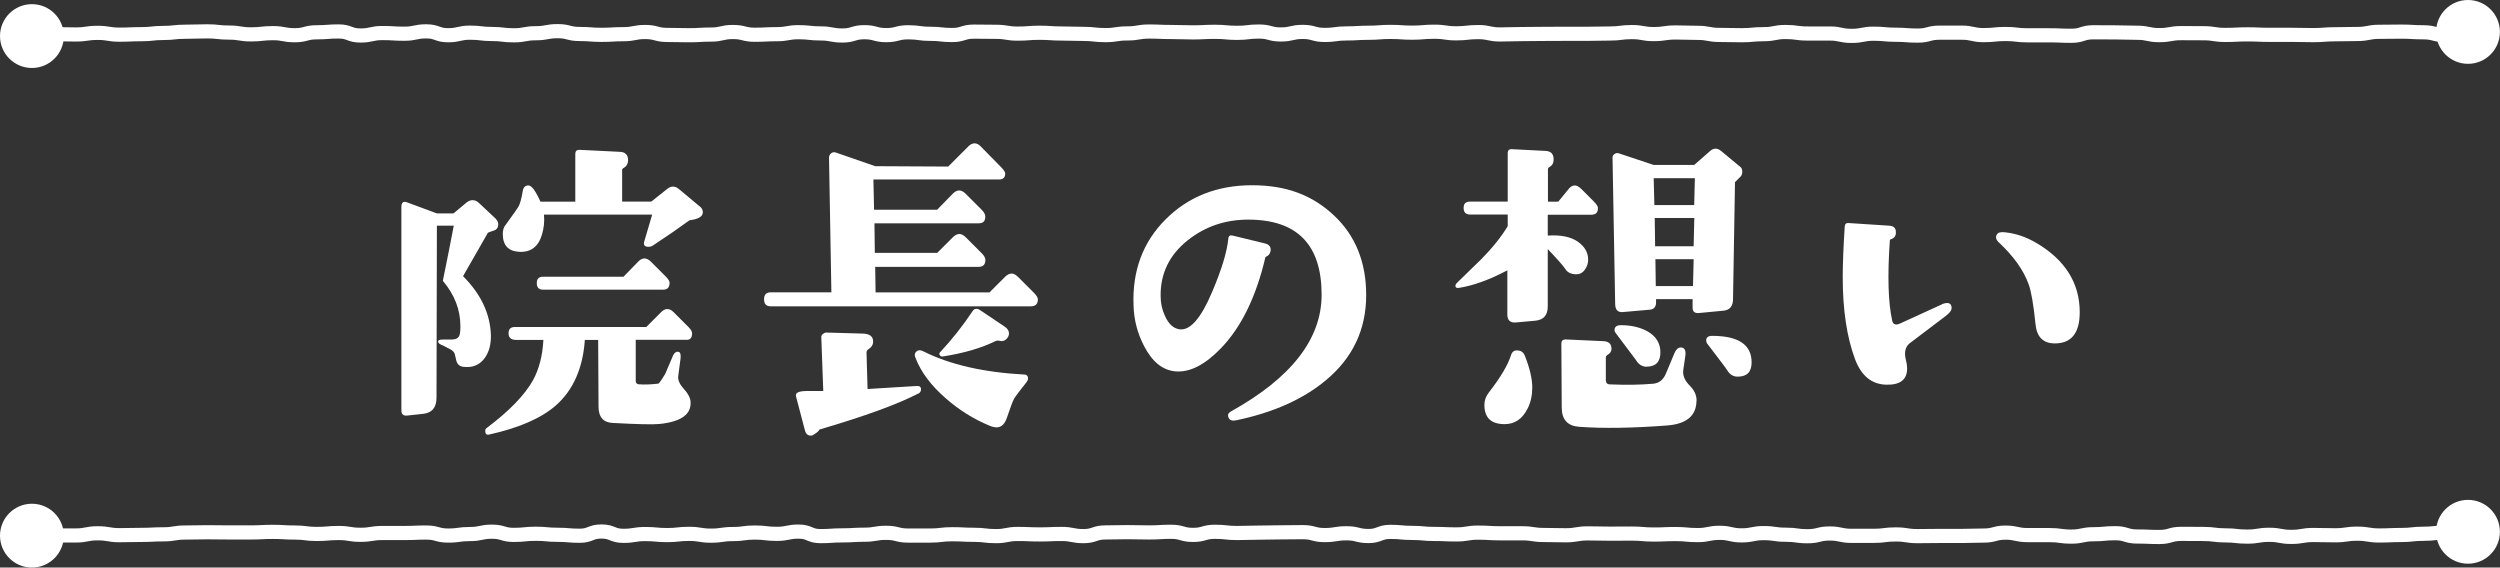 <?xml version="1.0" encoding="UTF-8"?>
<svg xmlns="http://www.w3.org/2000/svg" id="_レイヤー_2" data-name="レイヤー_2" viewBox="0 0 264.77 60.11">
  <rect x="0" y="0" width="264.77" height="60.11" fill="#333333" stroke="none"/>
  <defs>
    <style>
      .cls-1 {
        fill: none;
        stroke: #fff;
        stroke-linecap: round;
        stroke-linejoin: round;
        stroke-width: 1.5px;
      }

      .cls-2 {
        fill: #fff;
      }
    </style>
  </defs>
  <g id="_レイヤー_1-2" data-name="レイヤー_1">
    <g>
      <g>
        <path class="cls-2" d="M52.49,23.16c.19.19.28.39.28.6,0,.28-.11.48-.32.6l-.77.28c-.16.28-1.04,1.82-2.64,4.61,1.9,1.9,2.88,3.98,2.95,6.26.02.98-.2,1.79-.67,2.43-.54.73-1.29,1.03-2.25.91-.42-.05-.68-.3-.77-.77-.07-.33-.12-.53-.14-.6-.07-.19-.21-.34-.42-.46l-.81-.42c-.33-.12-.5-.25-.53-.39-.02-.16.13-.25.46-.25h.98c.42,0,.69-.14.81-.42.07-.16.11-.49.11-.98,0-1.76-.62-3.36-1.86-4.82.44-2.16.83-4.1,1.16-5.84h-1.79l-.04,18.21c0,1.05-.48,1.63-1.44,1.72l-1.65.18c-.42.05-.63-.14-.63-.56v-21.52c0-.49.21-.66.63-.49l3.13,1.16h1.76l1.44-1.2c.44-.3.87-.27,1.27.11l1.76,1.65ZM73.3,35.29c0,.47-.19.7-.56.7h-5.41v4.36c0,.21.11.33.32.35.61.05,1.3.02,2.07-.07.07,0,.32-.35.74-1.05l.84-1.97c.16-.28.34-.4.53-.35.21.02.29.25.25.67l-.25,1.9c-.05.42.15.87.58,1.34.43.47.67.9.72,1.3.14,1.38-.95,2.19-3.27,2.43-.66.07-2.32.04-4.99-.11-.98-.05-1.48-.62-1.48-1.72l-.04-7.07h-1.41c-.21,3-1.23,5.31-3.06,6.93-1.55,1.36-3.9,2.39-7.07,3.09-.28.07-.42-.06-.42-.39,0-.14.06-.25.18-.32,2.39-1.8,4.02-3.49,4.89-5.06.63-1.15,1-2.57,1.09-4.25h-2.88c-.54,0-.81-.23-.81-.7s.23-.67.7-.67h13.89l1.58-1.58c.21-.21.42-.32.63-.32.23,0,.46.11.67.32l1.58,1.58c.26.26.39.48.39.67ZM74.25,22c.14.14.2.33.18.56-.05.4-.52.66-1.41.77-1.12.82-2.41,1.71-3.87,2.67-.14.09-.29.14-.46.14-.42,0-.57-.19-.46-.56l.84-2.85h-11.46c.07.7,0,1.41-.21,2.11-.38,1.29-1.18,1.9-2.43,1.83-1.15-.07-1.72-.7-1.72-1.9,0-.42.11-.75.32-.98.8-1.1,1.24-1.73,1.34-1.9.16-.28.32-.84.46-1.69.07-.38.27-.56.6-.56s.75.57,1.27,1.72h3.69v-5.03c0-.33.15-.48.46-.46l4.25.21c.61.02.9.34.88.95-.02.35-.19.61-.49.77-.09.05-.14.12-.14.21v3.34h3.09l1.72-1.37c.4-.3.8-.29,1.2.04l2.36,1.97ZM70.91,29.98c0,.47-.23.7-.7.7h-12.69c-.45,0-.67-.23-.67-.7s.22-.67.67-.67h8.51l1.58-1.62c.21-.21.42-.32.63-.32.23,0,.46.11.67.32l1.62,1.62c.26.26.39.48.39.67Z"></path>
        <path class="cls-2" d="M109.92,31.7c0,.49-.25.74-.74.74h-27.56c-.47,0-.7-.25-.7-.74s.23-.74.7-.74h6.43l-.25-14.24c0-.21.08-.38.23-.49.15-.12.32-.14.51-.07l4.15,1.44,7.73.04,2.14-2.14c.21-.21.43-.32.67-.32.21,0,.42.11.63.32l2.14,2.18c.3.3.46.54.46.7,0,.42-.22.63-.67.63h-13.29l.07,3.2h6.68l1.65-1.69c.23-.23.46-.35.67-.35.23,0,.47.12.7.35l1.69,1.69c.26.26.39.5.39.74,0,.47-.23.7-.7.7h-11.04l.04,3.13h6.61l1.65-1.65c.23-.23.47-.35.7-.35.21,0,.43.12.67.35l1.69,1.69c.26.26.39.49.39.7,0,.49-.23.74-.7.74h-10.97l.04,2.71h12.06l1.65-1.65c.23-.23.47-.35.7-.35.21,0,.43.12.67.35l1.69,1.69c.28.28.42.52.42.7ZM97.23,41.69c-2.16,1.12-5.64,2.39-10.44,3.8-.09.19-.35.4-.77.63-.4.07-.66-.11-.77-.53l-.95-3.62c-.09-.38.3-.56,1.2-.56h1.69l-.21-5.73c0-.12.06-.22.18-.32.12-.09.23-.14.35-.14l3.87.11c.75.02,1.11.32,1.09.88,0,.3-.16.56-.49.77-.14.09-.21.21-.21.35l.11,3.87,5.2-.32c.3-.02.46.09.46.35,0,.21-.09.36-.28.46ZM108.76,40.42c-.75.94-1.2,1.54-1.35,1.79-.15.26-.4.93-.76,2-.23.7-.6,1.05-1.09,1.05-.23,0-.49-.06-.77-.18-1.69-.7-3.22-1.66-4.61-2.88-1.57-1.36-2.65-2.8-3.23-4.32-.09-.21-.09-.39,0-.53.19-.28.47-.33.84-.14,2.81,1.41,6.39,2.23,10.72,2.46.16,0,.28.08.35.25.05.19.01.35-.11.49ZM105.95,36.11c-.21-.06-.39-.05-.53.02-1.48.73-3.33,1.27-5.55,1.62-.14.02-.25-.01-.32-.11-.09-.12-.09-.22,0-.32,1.29-1.38,2.44-2.84,3.45-4.36.16-.26.4-.32.7-.18l2.67,1.79c.33.21.49.46.49.74,0,.23-.1.44-.3.62-.2.18-.4.23-.62.18Z"></path>
        <path class="cls-2" d="M144.69,31.25c0,3.66-1.43,6.67-4.29,9.04-2.39,1.99-5.54,3.4-9.46,4.22-.42.09-.69.01-.81-.25-.14-.28-.07-.5.21-.67,6.42-3.56,9.63-7.69,9.63-12.38,0-5.3-2.59-7.95-7.77-7.95-2.44,0-4.57.73-6.4,2.18-1.95,1.55-2.91,3.52-2.88,5.91,0,.75.15,1.45.46,2.11.37.84.88,1.31,1.51,1.41,1.12.19,2.29-1.12,3.48-3.94,1.01-2.37,1.58-4.25,1.72-5.66.02-.28.18-.39.46-.32l3.45.84c.44.12.63.39.56.81-.05.28-.21.48-.49.6-.05,0-.07.04-.07.11-.98,4.15-2.54,7.34-4.68,9.56-1.71,1.78-3.33,2.6-4.85,2.46-1.34-.12-2.44-1.01-3.3-2.67-.7-1.34-1.08-2.78-1.12-4.32-.14-3.68,1-6.72,3.41-9.12,2.41-2.4,5.46-3.6,9.14-3.6s6.41,1.07,8.68,3.2c2.27,2.13,3.41,4.95,3.41,8.44Z"></path>
        <path class="cls-2" d="M169.23,22.07c0,.45-.23.67-.7.67h-4.61v2.21c1.36-.09,2.41.12,3.16.63.75.52,1.12,1.16,1.12,1.93,0,.38-.12.73-.35,1.05-.23.33-.54.49-.91.49-.54,0-.93-.19-1.16-.56-.19-.3-.81-1.01-1.86-2.11v6.08c0,.94-.46,1.44-1.37,1.51l-2,.18c-.61.05-.91-.23-.91-.84v-4.68c-1.85.98-3.56,1.61-5.13,1.86-.19.02-.3-.01-.35-.11-.05-.14,0-.28.14-.42.87-.84,1.73-1.69,2.6-2.53,1.2-1.22,2.12-2.38,2.78-3.48v-1.23h-3.97c-.47,0-.7-.23-.7-.7s.23-.67.7-.67h3.97v-5.13c0-.3.15-.45.46-.42l3.52.18c.61.02.9.34.88.95,0,.35-.15.61-.46.77-.09.05-.14.13-.14.25v3.41h1.09l1.12-1.37c.19-.23.4-.35.63-.35.21,0,.43.12.67.35l1.37,1.37c.28.28.42.52.42.7ZM161.78,43.27c-.54,1.1-1.35,1.65-2.43,1.65-1.43,0-2.14-.68-2.14-2.04,0-.47.15-.9.46-1.3,1.24-1.59,2.03-2.92,2.36-3.97.12-.38.36-.54.74-.49.35.02.6.22.74.6.52,1.31.77,2.43.77,3.34,0,.8-.16,1.54-.49,2.21ZM179.67,42.46c-.02,1.57-1.05,2.44-3.09,2.6-3.68.28-6.8.33-9.35.14-1.22-.09-1.83-.77-1.83-2.04l-.04-6.75c0-.16.04-.28.11-.35s.19-.11.35-.11l3.97.18c.59.02.88.29.88.81,0,.28-.15.5-.46.67-.09.07-.14.15-.14.25v2.39c0,.3.15.46.46.46,1.69.07,3.2.05,4.54-.07.63-.05,1.09-.41,1.37-1.09l.88-2.11c.21-.49.48-.7.81-.63.33.07.44.39.35.95l-.21,1.44c-.07.56.15,1.1.67,1.62.52.52.76,1.07.74,1.65ZM184.31,17.67c.14.09.21.27.21.53,0,.23-.07.41-.21.53l-.56.56-.21,12.45c-.02.7-.35,1.09-.98,1.16l-2.6.25c-.47.05-.7-.14-.7-.56v-.91h-3.87v.35c0,.47-.22.73-.67.77l-2.85.25c-.54.05-.81-.25-.81-.88l-.28-15.47c0-.16.07-.29.21-.39s.29-.12.46-.07l3.69,1.23h4.29l1.69-1.48c.37-.33.76-.33,1.16,0l2.04,1.69ZM174.4,38.84c-.49,0-.88-.25-1.16-.74-.02-.02-.74-.97-2.14-2.85-.07-.09-.11-.19-.11-.28,0-.35.22-.53.67-.53,1.08,0,2,.21,2.78.63.94.52,1.41,1.27,1.41,2.25s-.48,1.51-1.44,1.51ZM179.5,18.87h-4.36l.07,2.85h4.22l.07-2.85ZM179.43,23.09h-4.18l.04,2.99h4.08l.07-2.99ZM179.36,27.45h-4.04l.04,2.85h3.94l.07-2.85ZM184.03,39.89c-.47,0-.84-.23-1.12-.7-.09-.16-.81-1.11-2.14-2.85-.05-.09-.07-.19-.07-.28,0-.33.21-.49.63-.49,2.79,0,4.18.94,4.18,2.81,0,1.01-.49,1.51-1.48,1.51Z"></path>
        <path class="cls-2" d="M206.69,32.62c0,.26-.22.55-.67.88l-3.76,2.85c-.49.38-.62,1-.39,1.86.07.26.11.53.11.81,0,1.2-.75,1.77-2.25,1.72-1.52-.05-2.61-.95-3.27-2.71-.87-2.34-1.3-5.24-1.3-8.68,0-1.36.07-3.14.21-5.34.02-.28.15-.41.39-.39l4.29.28c.52.02.76.27.74.74,0,.35-.18.59-.53.7-.07.02-.11.06-.11.11-.26,3.75-.18,6.59.25,8.51.09.42.39.52.88.28l4.22-1.93c.07-.02.14-.06.21-.11.19-.07.35-.11.49-.11.33,0,.49.18.49.53ZM220.26,33.07c0,2.2-.88,3.3-2.64,3.3-1.22,0-1.9-.67-2.04-2-.21-2.11-.46-3.54-.74-4.29-.54-1.48-1.58-2.94-3.13-4.39-.33-.3-.4-.6-.21-.88.12-.19.4-.26.84-.21,1.15.12,2.27.5,3.38,1.16,3.02,1.8,4.54,4.24,4.54,7.31Z"></path>
      </g>
      <g>
        <g>
          <path class="cls-1" d="M3.38,3.82c1.16,0,1.16-.2,2.32-.2s1.16.03,2.32.03,1.16-.17,2.32-.17,1.16.19,2.32.19,1.16-.05,2.32-.05,1.16-.13,2.32-.13,1.16-.13,2.32-.13,1.16-.04,2.32-.04,1.16.13,2.32.13,1.16.19,2.32.19,1.16-.13,2.32-.13,1.16.22,2.32.22,1.16-.31,2.32-.31,1.16-.09,2.32-.09,1.16.43,2.32.43,1.16-.26,2.32-.26,1.16.07,2.32.07,1.16-.25,2.32-.25,1.16.41,2.32.41,1.16-.27,2.32-.27,1.16.14,2.32.14,1.16.14,2.32.14,1.16-.22,2.32-.22,1.16-.22,2.32-.22,1.16.3,2.32.3,1.16.09,2.32.09,1.16-.07,2.32-.07,1.16-.23,2.32-.23,1.16.31,2.32.31,1.16.03,2.32.03,1.16-.07,2.32-.07,1.16-.27,2.32-.27,1.16.29,2.32.29,1.16-.06,2.32-.06,1.16-.21,2.32-.21,1.16.13,2.32.13,1.16.22,2.32.22,1.16-.35,2.32-.35,1.16.31,2.32.31,1.16-.3,2.32-.3,1.16.16,2.33.16,1.16.13,2.32.13,1.16-.36,2.32-.36,1.16.02,2.32.02,1.16.19,2.32.19,1.16-.09,2.32-.09,1.16.08,2.32.08,1.16.04,2.32.04,1.16.13,2.32.13,1.16-.18,2.32-.18,1.16-.2,2.32-.2,1.16.05,2.32.05,1.16.04,2.32.04,1.16-.06,2.33-.06,1.16.11,2.33.11,1.16-.14,2.32-.14,1.16.31,2.32.31,1.16-.27,2.32-.27,1.16.32,2.32.32,1.16-.16,2.32-.16,1.16-.07,2.32-.07,1.16-.09,2.32-.09,1.16.08,2.32.08,1.16-.1,2.33-.1,1.16.17,2.33.17,1.16-.13,2.32-.13,1.16.25,2.32.25,1.16-.04,2.32-.04,1.16-.02,2.32-.02,1.16-.01,2.32-.01,1.16,0,2.33,0,1.16-.03,2.33-.03,1.16-.15,2.33-.15,1.16.21,2.32.21,1.16-.17,2.32-.17,1.16.04,2.33.04,1.16.22,2.33.22,1.16.03,2.33.03,1.16-.11,2.33-.11,1.16-.23,2.33-.23,1.16.16,2.33.16,1.16,0,2.33,0,1.16.25,2.33.25,1.16-.23,2.33-.23,1.16.11,2.33.11,1.16.09,2.33.09,1.16-.31,2.33-.31,1.16,0,2.33,0,1.16.26,2.33.26,1.16-.12,2.32-.12,1.16.14,2.32.14,1.16,0,2.32,0,1.16.05,2.33.05,1.16-.37,2.33-.37,1.16.01,2.32.01,1.16.04,2.33.04,1.16.25,2.33.25,1.16-.21,2.33-.21,1.16.01,2.33.01,1.16.18,2.33.18,1.16-.06,2.33-.06,1.16.05,2.33.05,1.16,0,2.33,0,1.16.03,2.33.03,1.16-.09,2.33-.09,1.16-.03,2.33-.03,1.17-.23,2.33-.23,1.17-.02,2.33-.02,1.17.07,2.33.07,1.17.3,2.34.3,1.17-.36,2.34-.36"></path>
          <circle class="cls-2" cx="3.38" cy="3.82" r="3.38"></circle>
          <circle class="cls-2" cx="261.38" cy="3.38" r="3.38"></circle>
        </g>
        <g>
          <path class="cls-1" d="M3.38,56.73c1.16,0,1.16-.02,2.32-.02s1.16,0,2.32,0,1.16-.23,2.32-.23,1.16.2,2.32.2,1.16-.03,2.32-.03,1.16-.06,2.32-.06,1.16-.19,2.32-.19,1.16-.03,2.32-.03,1.16.02,2.32.02,1.16,0,2.32,0,1.16-.06,2.32-.06,1.16.07,2.32.07,1.16.15,2.32.15,1.16-.1,2.32-.1,1.16.19,2.32.19,1.16-.19,2.32-.19,1.16,0,2.32,0,1.16-.05,2.32-.05,1.16.32,2.32.32,1.16-.16,2.32-.16,1.16-.25,2.32-.25,1.16.34,2.32.34,1.16-.12,2.32-.12,1.16.11,2.32.11,1.16.1,2.32.1,1.16-.45,2.32-.45,1.16.46,2.32.46,1.16-.19,2.32-.19,1.16.11,2.32.11,1.16-.13,2.32-.13,1.16.19,2.32.19,1.16-.17,2.32-.17,1.16-.16,2.32-.16,1.16.14,2.32.14,1.16-.24,2.32-.24,1.16.48,2.32.48,1.16-.08,2.32-.08,1.16-.07,2.32-.07,1.16-.2,2.32-.2,1.16.29,2.32.29,1.16,0,2.33,0,1.16-.14,2.32-.14,1.16.06,2.32.06,1.16.14,2.32.14,1.16-.23,2.32-.23,1.16.05,2.32.05,1.16-.05,2.32-.05,1.16.23,2.32.23,1.16-.39,2.32-.39,1.16-.03,2.32-.03,1.16.03,2.32.03,1.16-.07,2.32-.07,1.16.33,2.32.33,1.16-.33,2.33-.33,1.16.13,2.33.13,1.16-.04,2.32-.04,1.16-.03,2.32-.03,1.16-.02,2.32-.02,1.16.31,2.32.31,1.16-.19,2.32-.19,1.16.29,2.32.29,1.16-.44,2.32-.44,1.16.11,2.32.11,1.16.11,2.33.11,1.16.05,2.33.05,1.16-.19,2.32-.19,1.16.07,2.32.07h2.32c1.16,0,1.16.18,2.32.18s1.16.03,2.32.03,1.16-.2,2.33-.2,1.16.03,2.33.03,1.16-.01,2.33-.01,1.16.1,2.32.1,1.16-.05,2.32-.05,1.16.11,2.33.11,1.16-.24,2.33-.24,1.16.27,2.33.27,1.16-.24,2.33-.24,1.16.17,2.33.17,1.16.16,2.33.16,1.16-.29,2.33-.29,1.16.25,2.33.25,1.16,0,2.33,0,1.16-.15,2.33-.15,1.16.18,2.33.18,1.16-.02,2.33-.02,1.16,0,2.33,0,1.16-.04,2.33-.04,1.16-.31,2.32-.31,1.16.26,2.32.26,1.16,0,2.32,0,1.16.16,2.33.16,1.16-.25,2.33-.25,1.16-.11,2.32-.11,1.16.35,2.33.35,1.16.05,2.33.05,1.16-.33,2.33-.33,1.16.01,2.33.01,1.16.15,2.33.15,1.16.13,2.33.13,1.16-.19,2.33-.19,1.16.22,2.33.22,1.16-.2,2.33-.2,1.16.03,2.33.03,1.16-.17,2.33-.17,1.17.19,2.33.19,1.17-.05,2.33-.05,1.17-.13,2.33-.13,1.17-.13,2.34-.13,1.17-.04,2.34-.04"></path>
          <circle class="cls-2" cx="3.38" cy="56.73" r="3.38"></circle>
          <circle class="cls-2" cx="261.38" cy="56.32" r="3.38"></circle>
        </g>
      </g>
    </g>
  </g>
</svg>
